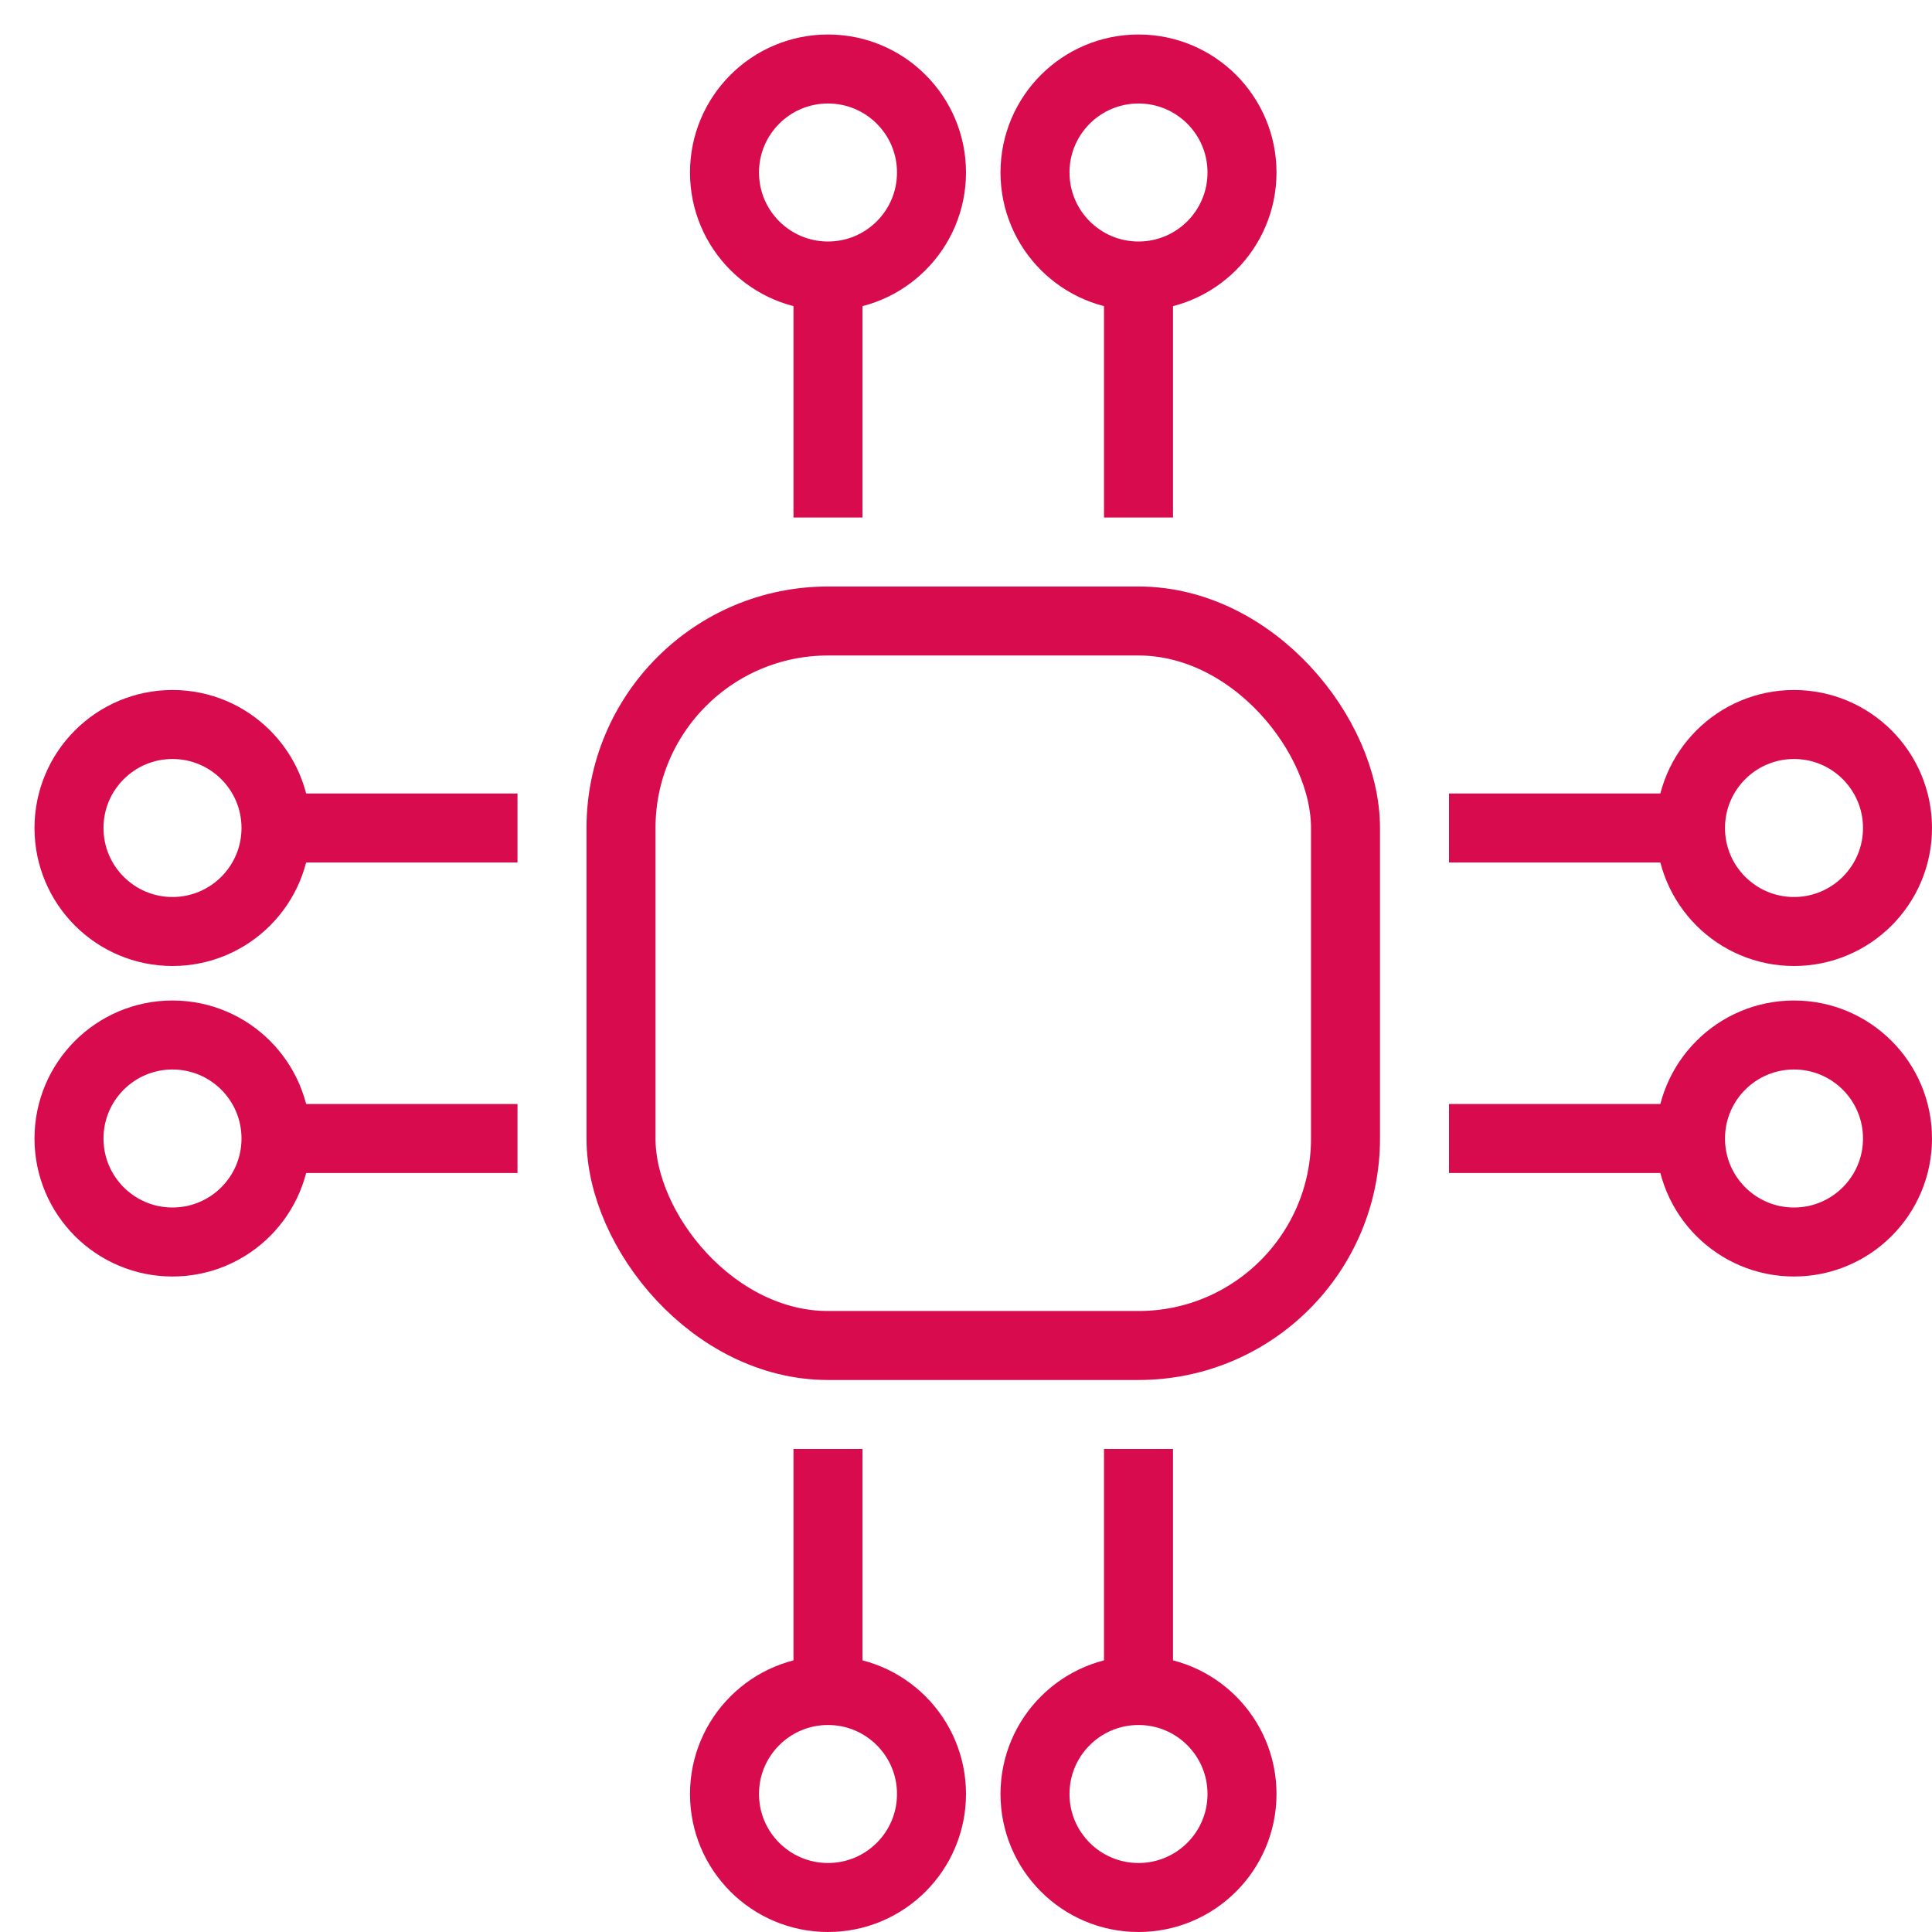 <svg width="56" height="56" viewBox="0 0 56 56" fill="none" xmlns="http://www.w3.org/2000/svg">
<g clip-path="url(#clip0_0_143)">
<rect x="18" y="18" width="21" height="21" rx="6" stroke="#D90B4F" stroke-width="2"/>
<path d="M42 24H49" stroke="#D90B4F" stroke-width="2"/>
<path d="M24 15L24 8" stroke="#D90B4F" stroke-width="2"/>
<path d="M8 24H15" stroke="#D90B4F" stroke-width="2"/>
<path d="M24 49L24 42" stroke="#D90B4F" stroke-width="2"/>
<path d="M42 33H49" stroke="#D90B4F" stroke-width="2"/>
<path d="M33 15L33 8" stroke="#D90B4F" stroke-width="2"/>
<path d="M8 33H15" stroke="#D90B4F" stroke-width="2"/>
<path d="M33 49L33 42" stroke="#D90B4F" stroke-width="2"/>
<circle cx="52" cy="24" r="3" stroke="#D90B4F" stroke-width="2"/>
<circle cx="24" cy="5" r="3" transform="rotate(-90 24 5)" stroke="#D90B4F" stroke-width="2"/>
<circle cx="5" cy="24" r="3" stroke="#D90B4F" stroke-width="2"/>
<circle cx="24" cy="52" r="3" transform="rotate(-90 24 52)" stroke="#D90B4F" stroke-width="2"/>
<circle cx="52" cy="33" r="3" stroke="#D90B4F" stroke-width="2"/>
<circle cx="33" cy="5" r="3" transform="rotate(-90 33 5)" stroke="#D90B4F" stroke-width="2"/>
<circle cx="5" cy="33" r="3" stroke="#D90B4F" stroke-width="2"/>
<circle cx="33" cy="52" r="3" transform="rotate(-90 33 52)" stroke="#D90B4F" stroke-width="2"/>
</g>
<defs>
<clipPath id="clip0_0_143">
<rect width="56" height="56" fill="white"/>
</clipPath>
</defs>
</svg>
